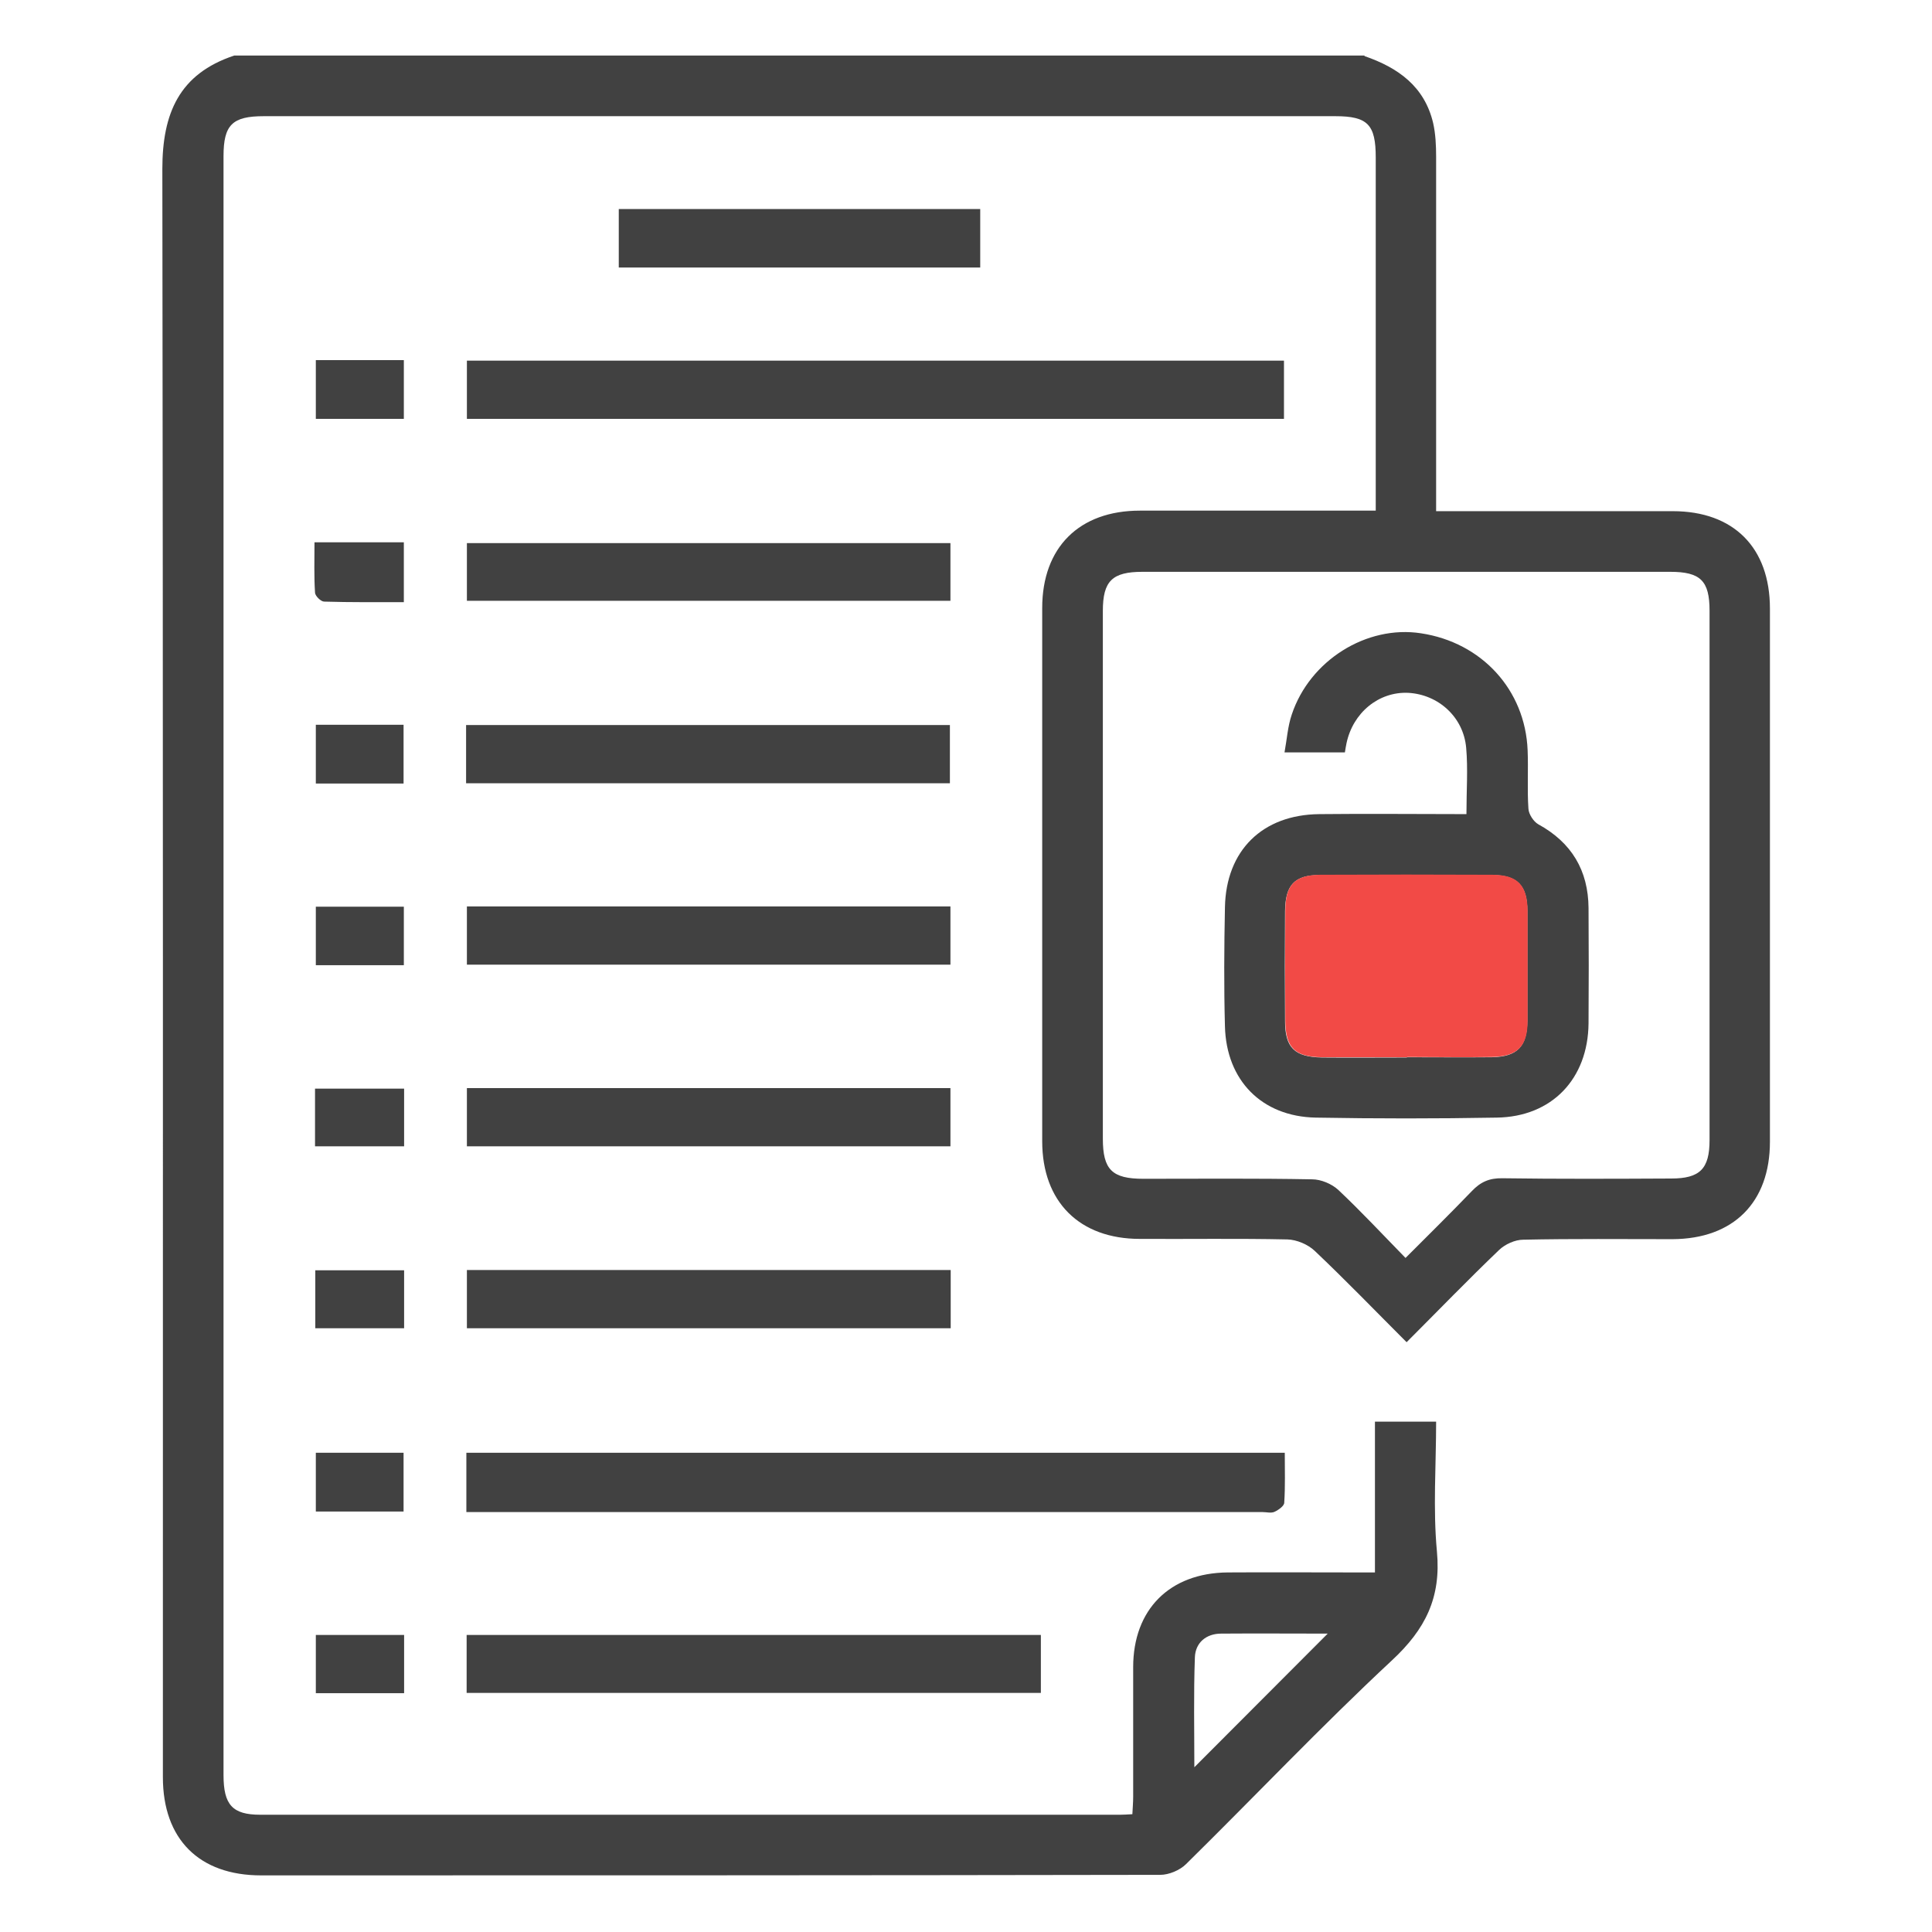 <svg xmlns="http://www.w3.org/2000/svg" id="Layer_1" viewBox="0 0 72 72"><defs><style>.cls-1{fill:#f24a46;}.cls-2{fill:#414141;}</style></defs><path class="cls-2" d="M50.85,2.09c1.25,.43,2.24,1.13,2.56,2.5,.09,.4,.11,.83,.11,1.25,0,4.11,0,8.21,0,12.32,0,.26,0,.52,0,.89,.28,0,.51,0,.74,0,2.69,0,5.39,0,8.08,0,2.27,0,3.62,1.36,3.62,3.63,0,6.62,0,13.24,0,19.87,0,2.26-1.36,3.62-3.63,3.63-1.85,0-3.71-.02-5.56,.02-.31,0-.68,.17-.9,.38-1.16,1.11-2.28,2.27-3.45,3.44-1.17-1.17-2.27-2.31-3.42-3.4-.25-.24-.67-.42-1.02-.43-1.83-.04-3.66-.01-5.5-.02-2.25,0-3.64-1.38-3.64-3.64,0-6.62,0-13.24,0-19.87,0-2.26,1.38-3.63,3.64-3.63,2.67,0,5.34,0,8.01,0h.78v-.71c0-4.15,0-8.3,0-12.45,0-1.23-.3-1.54-1.51-1.54-13.31,0-26.62,0-39.93,0-1.17,0-1.5,.32-1.5,1.49,0,20.11,0,40.22,0,60.33,0,1.11,.33,1.48,1.37,1.48,10.68,0,21.37,0,32.05,0,.13,0,.26-.01,.45-.02,.01-.22,.03-.44,.03-.65,0-1.61,0-3.22,0-4.83,0-2.15,1.36-3.51,3.52-3.53,1.57-.01,3.13,0,4.7,0,.24,0,.48,0,.79,0v-5.62h2.28c0,1.63-.12,3.25,.03,4.84,.16,1.72-.43,2.9-1.68,4.06-2.63,2.45-5.11,5.07-7.67,7.59-.23,.23-.64,.4-.96,.4-11.17,.02-22.34,.02-33.51,.02-2.31,0-3.66-1.35-3.66-3.66,0-19.98,.01-39.95-.02-59.93,0-2.08,.63-3.55,2.68-4.23H50.85Zm1.53,44.79c.88-.88,1.68-1.67,2.46-2.48,.33-.35,.66-.5,1.15-.49,2.1,.03,4.19,.02,6.29,.01,1.07,0,1.43-.36,1.43-1.43,0-6.58,0-13.15,0-19.73,0-1.12-.34-1.45-1.47-1.45-6.55,0-13.11,0-19.66,0-1.13,0-1.48,.34-1.48,1.46,0,6.55,0,13.11,0,19.66,0,1.16,.34,1.5,1.51,1.5,2.1,0,4.19-.02,6.29,.02,.33,0,.73,.17,.97,.39,.85,.8,1.65,1.66,2.52,2.55Zm-2.89,14c-1.34,0-2.66-.01-3.98,0-.56,0-.96,.34-.98,.88-.05,1.37-.02,2.74-.02,4.1l4.98-4.99Z"></path><path class="cls-2" d="M47.85,13.44v2.17H17.4v-2.17h30.45Z"></path><path class="cls-2" d="M17.38,56.35v-2.21h30.5c0,.64,.02,1.25-.02,1.86,0,.12-.21,.27-.36,.34-.13,.06-.3,.01-.46,.01-9.62,0-19.24,0-28.85,0h-.82Z"></path><path class="cls-2" d="M38.79,60.93v2.16H17.39v-2.16h21.4Z"></path><path class="cls-2" d="M17.37,29.19v-2.17h18.03v2.17H17.37Z"></path><path class="cls-2" d="M35.42,33.78v2.17H17.4v-2.17h18.03Z"></path><path class="cls-2" d="M17.4,40.55h18.02v2.17H17.4v-2.17Z"></path><path class="cls-2" d="M35.43,47.33v2.17H17.4v-2.17h18.03Z"></path><path class="cls-2" d="M35.42,20.24v2.15H17.4v-2.15h18.02Z"></path><path class="cls-2" d="M23.06,9.97v-2.18h13.47v2.18h-13.47Z"></path><path class="cls-2" d="M11.77,13.42h3.28v2.19h-3.28v-2.19Z"></path><path class="cls-2" d="M15.05,22.44c-1,0-1.99,.01-2.97-.02-.12,0-.34-.21-.34-.34-.04-.61-.02-1.22-.02-1.87h3.33v2.22Z"></path><path class="cls-2" d="M15.04,29.2h-3.27v-2.19h3.27v2.19Z"></path><path class="cls-2" d="M15.05,35.97h-3.28v-2.18h3.28v2.18Z"></path><path class="cls-2" d="M11.74,42.72v-2.15h3.32v2.15h-3.32Z"></path><path class="cls-2" d="M15.06,47.34v2.16h-3.31v-2.16h3.31Z"></path><path class="cls-2" d="M15.04,56.33h-3.27v-2.19h3.27v2.19Z"></path><path class="cls-2" d="M15.06,60.93v2.17h-3.29v-2.17h3.29Z"></path><path class="cls-2" d="M54.65,30.34c0-.89,.06-1.68-.01-2.47-.1-1.15-1.04-1.99-2.16-2.05-1.1-.05-2.06,.74-2.3,1.88-.02,.1-.04,.21-.06,.34h-2.25c.09-.49,.12-.97,.27-1.41,.67-2.02,2.79-3.34,4.81-3.03,2.27,.34,3.89,2.11,3.98,4.36,.03,.73-.02,1.46,.03,2.18,.01,.2,.19,.48,.37,.58,1.24,.68,1.86,1.72,1.87,3.12,.01,1.43,.01,2.87,0,4.3-.02,2.06-1.36,3.48-3.42,3.51-2.25,.04-4.5,.04-6.75,0-2.01-.04-3.33-1.39-3.38-3.4-.04-1.48-.03-2.96,0-4.44,.04-2.11,1.39-3.45,3.52-3.47,1.81-.02,3.62,0,5.5,0Zm-2.22,9.06c1.06,0,2.12,.01,3.17,0,.95-.02,1.31-.4,1.32-1.35,0-1.37,0-2.73,0-4.1,0-.95-.37-1.34-1.32-1.34-2.14-.01-4.28-.01-6.41,0-.95,0-1.29,.37-1.3,1.35-.01,1.37-.01,2.73,0,4.1,0,.99,.36,1.33,1.37,1.35,1.06,.01,2.12,0,3.17,0Z"></path><path class="cls-1" d="M52.44,39.4c-1.06,0-2.12,0-3.17,0-1.01-.01-1.36-.35-1.37-1.35-.01-1.37-.01-2.73,0-4.1,0-.98,.35-1.34,1.3-1.35,2.14-.01,4.28-.01,6.41,0,.95,0,1.31,.39,1.32,1.34,0,1.37,0,2.73,0,4.1,0,.95-.37,1.33-1.32,1.35-1.06,.02-2.12,0-3.17,0Z"></path></svg>